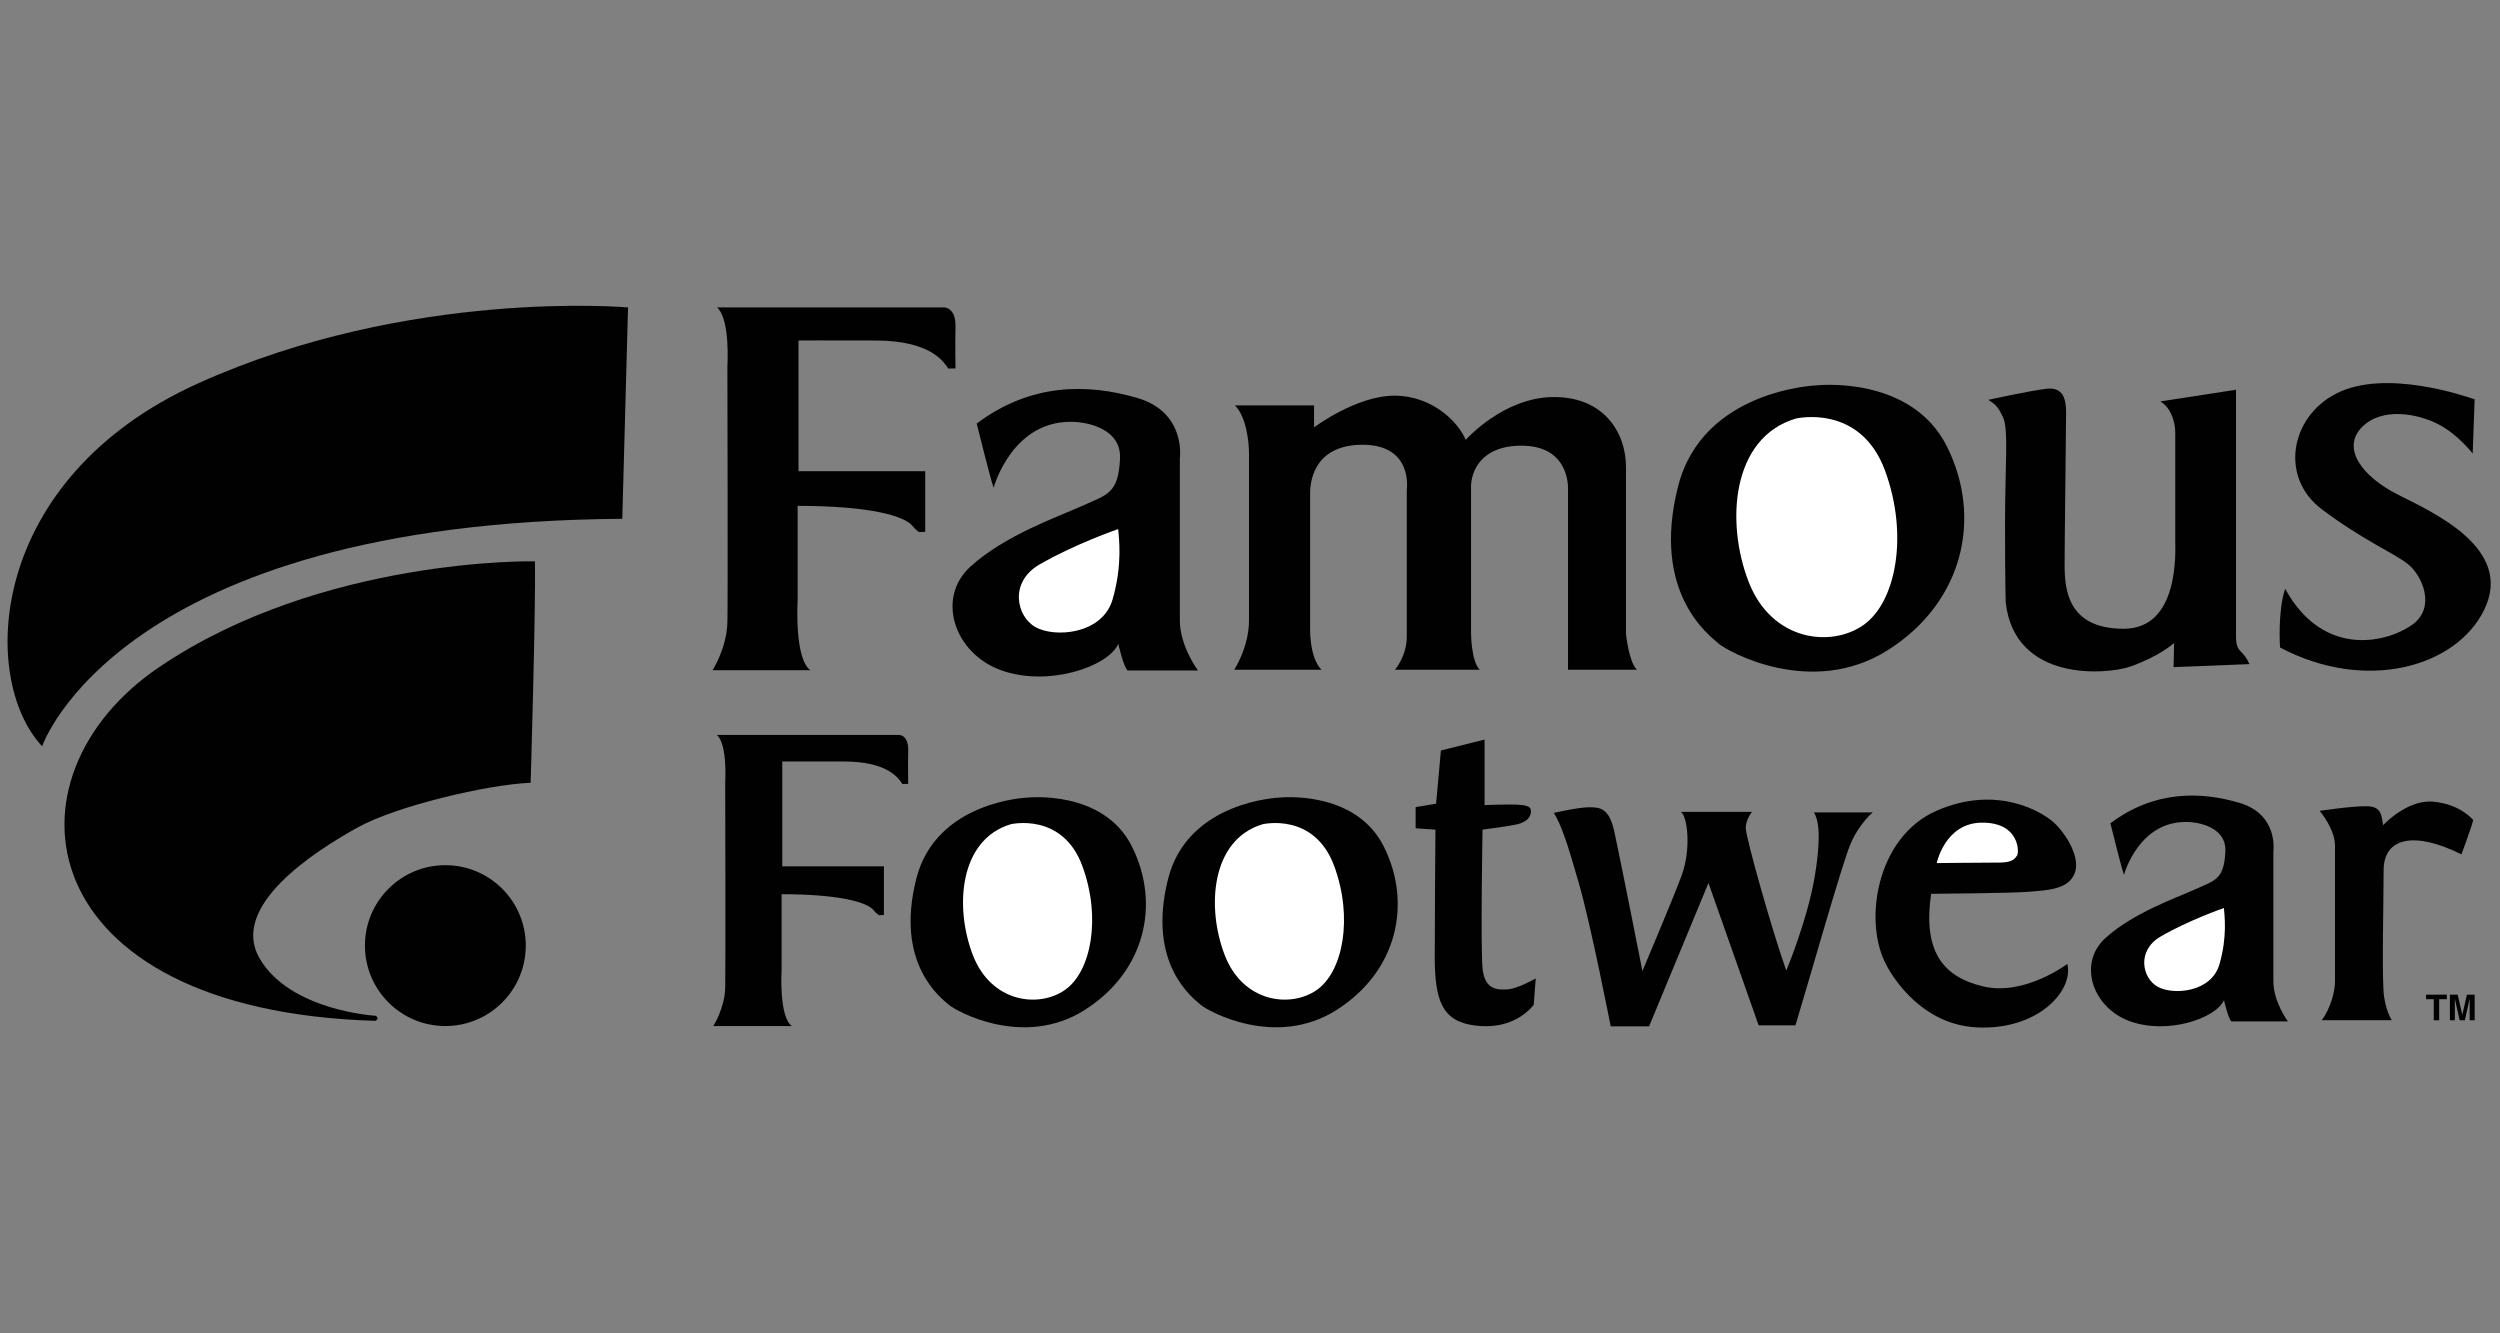 <?xml version="1.0" encoding="utf-8"?>
<!-- Generator: Adobe Illustrator 16.0.3, SVG Export Plug-In . SVG Version: 6.00 Build 0)  -->
<!DOCTYPE svg PUBLIC "-//W3C//DTD SVG 1.1//EN" "http://www.w3.org/Graphics/SVG/1.1/DTD/svg11.dtd">
<svg version="1.1" id="Calque_3" xmlns="http://www.w3.org/2000/svg" xmlns:xlink="http://www.w3.org/1999/xlink" x="0px" y="0px"
	 width="450px" height="240px" viewBox="0 0 450 240" enable-background="new 0 0 450 240" xml:space="preserve">
<rect x="0" y="0" width="450" height="240" fill="#808080" stroke="none"/>
<g>
	<path fill="#010101" d="M7.583,134.333c0,0,13.646-40.327,104.428-40.948l1.035-38.048c0,0-39.289-3.517-77.34,13.646
		C-2.346,86.146-3.793,122.133,7.583,134.333L7.583,134.333z"/>
	<path fill="#010101" d="M96.295,101.035c0,0-38.256-0.827-67.621,19.028C-0.691,139.912,5.098,181.891,67.55,183.75
		c0,0,0.826-0.284,0.128-0.904c0,0-15.431-0.853-20.938-10.312c-5.505-9.463,9.922-19.309,17.603-23.573
		c6.979-3.877,23.421-7.755,31.173-8.063C95.519,140.897,96.448,109.723,96.295,101.035L96.295,101.035z"/>
	<path fill="#010101" d="M80.164,184.686c7.995,0,14.476-6.481,14.476-14.481c0-7.993-6.481-14.475-14.476-14.475
		c-7.994,0-14.476,6.481-14.476,14.475C65.688,178.204,72.17,184.686,80.164,184.686L80.164,184.686z"/>
	<path fill="#010101" d="M129.069,55.336h40.93c0,0,2.069,0.002,1.991,3.486c-0.079,3.483,0,7.497,0,7.497l-1.333,0.019
		c0,0-0.087-0.201-0.22-0.374c-0.702-0.908-3.036-4.632-12.722-4.672c-9.684-0.041-13.985,0-13.985,0v23.52h22.81v10.921
		l-1.124,0.038c0,0-0.687-0.471-1.107-1.032c-1.378-1.837-7.565-3.682-20.734-3.682v17.068c0,0-0.628,10.369,2.282,12.514h-17.593
		c0,0,2.512-3.901,2.665-8.529c0.108-3.25,0-46.093,0-46.093S131.491,57.481,129.069,55.336L129.069,55.336z"/>
	<path fill="#010101" d="M178.851,87.809c0,0,3.367-12.614,14.849-11.847c0,0,8.207,0.346,7.903,6.622
		c-0.307,6.28-2.276,6.422-6.749,8.446c-4.472,2.024-13.855,5.251-20.133,10.915c-6.279,5.664-2.981,15.626,5.439,18.688
		c8.423,3.063,19.297-0.598,21.136-4.732c0,0,0.891,4.008,1.657,4.779h12.678c0,0-3.258-4.368-3.258-9.002
		c0-4.631,0-29.092,0-29.092s1.237-8.347-7.646-10.949c-8.882-2.604-19.121-2.75-28.922,4.6
		C175.808,76.237,178.206,85.951,178.851,87.809L178.851,87.809z"/>
	<path fill="#FFFFFF" d="M201.276,95.23c0,0-8.039,2.786-14.233,6.419c-5.386,3.16-4.109,9.275-0.664,11.228
		c3.445,1.953,12.047,1.337,13.885-4.979C202.098,101.581,201.39,96.809,201.276,95.23L201.276,95.23z"/>
	<path fill="#010101" d="M222.154,120.553c0,0,2.666-4.004,2.666-8.944c0-4.938,0-28.137,0-29.974c0-1.84-0.402-6.536-2.53-8.661
		h14.238v3.953c0,0,7.588-5.706,14.475-5.706c6.893,0,11.561,4.858,12.82,7.959c0,0,6.816-7.715,15.891-7.715
		s12.961,6.494,12.961,12.579c0,6.087,0,30.019,0,30.019s0.473,4.997,1.967,6.49h-12.4c0,0,0-30.417,0-32.601
		c0-2.184-0.916-7.727-8.381-7.727c-7.467,0-9.076,4.852-9.076,7.382c0,2.53,0,26.3,0,26.3s0.01,5.097,1.563,6.645h-15.254
		c0,0,2.127-2.445,2.127-5.948c0-3.502,0-26.423,0-26.423s1.232-8.125-7.955-8.125c-9.188,0-9.444,7.323-9.444,8.703
		c0,1.381,0,23.881,0,23.881s-0.252,5.618,2.043,7.913H222.154L222.154,120.553z"/>
	<path fill="#010101" d="M327.029,69.361c0,0,16.982-1.872,23.412,10.993c6.436,12.862,2.971,28.097-10.695,36.708
		c-13.668,8.615-28.795,0.207-30.404-1.224c-1.615-1.431-12.17-9.049-7.289-28.289C306.492,70.067,327.029,69.361,327.029,69.361
		L327.029,69.361z"/>
	<path fill="#FFFFFF" d="M323.242,75.341c0,0,11.598-2.776,16.066,9.381c4.264,11.595,1.984,23.636-3.871,27.772
		s-16.553,2.906-20.686-7.774C310.615,94.037,311.648,78.804,323.242,75.341L323.242,75.341z"/>
	<path fill="#010101" d="M357.898,71.967c0,0,7.49-1.646,10.479-1.99c2.984-0.347,3.523,1.842,3.523,4.253
		c0,2.41-0.27,22.911-0.27,27.391c0,4.481,0.537,11.556,10.643,11.556s9.273-14.085,9.273-15.92c0-1.835,0-17.575,0-19.412
		c0-1.839-0.736-4.438-2.684-5.587l13.621-2.104c0,0,0,42.492,0,44.331c0,1.835,0.346,2.295,1.145,3.1
		c0.809,0.803,1.262,1.953,1.262,1.953l-13.645,0.549l0.094-4.341c0,0-2.672,2.417-7.92,4.248
		c-3.932,1.373-20.787,2.987-22.393-11.599c0,0-0.117-3.788-0.117-14.237c0-10.45,0.664-16.882-0.369-19.063
		C359.51,72.909,359.049,72.772,357.898,71.967L357.898,71.967z"/>
	<path fill="#010101" d="M411.326,105.982c7.119,12.979,19.064,9.417,23.082,6.316c4.023-3.098,1.613-8.726-1.031-10.795
		c-2.639-2.066-8.039-4.247-15.506-9.876c-7.463-5.626-5.723-16.494,2.639-20.786c8.73-4.48,22.855,0.344,24.924,1.035l-0.348,9.762
		c0,0-2.639-3.445-6.201-5.282c-3.559-1.837-10.105-3.215-13.779,0.574c-3.676,3.789,0.111,8.843,6.43,12.057
		c6.318,3.216,21.051,9.673,15.615,20.788c-5.051,10.334-21.354,14.929-36.744,6.774
		C410.408,116.549,409.949,110.119,411.326,105.982L411.326,105.982z"/>
	<polygon fill="#010101" points="436.693,179.039 440.426,179.039 440.426,179.858 439.051,179.858 439.051,183.651 438.08,183.651 
		438.08,179.858 436.693,179.858 	"/>
	<path fill="#010101" d="M443.215,182.663l0.834-3.626h1.391v4.614h-0.902c0-3.209,0.006-3.663,0.006-3.872l-0.869,3.872h-0.936
		l-0.869-3.872c0.006,0.538,0.006,3.872,0.006,3.872h-0.896v-4.614h1.402L443.215,182.663L443.215,182.663z"/>
	<path fill="#010101" d="M382.314,157.484c0,0,2.697-10.119,11.91-9.506c0,0,6.584,0.275,6.342,5.314
		c-0.248,5.036-1.83,5.152-5.418,6.776c-3.588,1.626-11.115,4.216-16.15,8.758c-5.039,4.546-2.393,12.533,4.363,14.993
		c6.758,2.459,15.48-0.48,16.957-3.798c0,0,0.721,3.22,1.33,3.831h10.172c0,0-2.613-3.5-2.613-7.218c0-3.716,0-23.343,0-23.343
		s0.994-6.695-6.131-8.786c-7.127-2.086-15.348-2.207-23.205,3.691C379.875,148.203,381.793,155.991,382.314,157.484
		L382.314,157.484z"/>
	<path fill="#FFFFFF" d="M400.305,163.442c0,0-6.447,2.235-11.416,5.149c-4.322,2.535-3.299,7.438-0.539,9.008
		c2.768,1.569,9.664,1.073,11.139-3.994S400.393,164.704,400.305,163.442L400.305,163.442z"/>
	<path fill="#010101" d="M184.973,143.567c0,0,13.625-1.499,18.782,8.817c5.162,10.32,2.385,22.549-8.579,29.457
		c-10.964,6.907-23.103,0.163-24.394-0.984c-1.296-1.146-9.765-7.261-5.848-22.696C168.495,144.134,184.973,143.567,184.973,143.567
		L184.973,143.567z"/>
	<path fill="#FFFFFF" d="M181.936,148.363c0,0,9.303-2.227,12.892,7.53c3.421,9.302,1.592,18.964-3.108,22.28
		c-4.7,3.315-13.279,2.331-16.598-6.236C171.803,163.363,172.632,151.146,181.936,148.363L181.936,148.363z"/>
	<path fill="#010101" d="M230.305,143.567c0,0,13.627-1.499,18.784,8.817c5.156,10.32,2.384,22.549-8.581,29.457
		c-10.966,6.907-23.1,0.163-24.397-0.984c-1.292-1.146-9.764-7.261-5.846-22.696C213.829,144.134,230.305,143.567,230.305,143.567
		L230.305,143.567z"/>
	<path fill="#FFFFFF" d="M227.27,148.363c0,0,9.305-2.227,12.89,7.53c3.425,9.302,1.59,18.964-3.108,22.28
		c-4.699,3.315-13.279,2.331-16.595-6.236C217.138,163.363,217.967,151.146,227.27,148.363L227.27,148.363z"/>
	<path fill="#010101" d="M259.363,135.082c0,0-0.369,4.175-0.863,9.582l-3.683,0.615v3.811l3.56,0.247
		c0,0-0.123,14.867-0.123,22.851c0,7.979,1.348,11.67,7.248,12.405c5.896,0.734,9.09-1.965,10.564-3.687l0.367-4.791
		c0,0-3.191,1.841-5.035,1.965c-1.84,0.124-4.176,0.124-4.541-3.806c-0.367-3.934,0-24.94,0-24.94s3.809-0.49,5.771-0.859
		c1.963-0.365,2.947-1.231,2.947-2.454c0-1.229-1.352-1.354-8.354-1.107v-11.794C267.227,133.119,262.314,134.347,259.363,135.082
		L259.363,135.082z"/>
	<path fill="#010101" d="M279.693,146.322c0,0,4.328-1.013,6.361-1.013c2.027,0,3.594,0.182,4.512,4.331
		c0.926,4.145,5.068,25.149,5.068,25.149s5.16-12.159,7.004-17.047c1.842-4.881,1.107-10.873-0.092-11.606h12.807
		c0,0-1.227,1.562-1.105,3.038c0.182,2.215,4.701,18.247,7.281,25.527c0,0,3.865-9.216,5.158-17.139
		c1.289-7.923,0.455-10.322-0.186-11.334h10.6c0,0-2.488,2.024-4.057,5.805c-1.568,3.778-7.367,24.325-9.859,32.528h-6.629
		l-9.031-25.62l-10.689,25.801h-6.91c0,0-3.5-17.969-5.713-25.708C282,151.301,280.986,148.443,279.693,146.322L279.693,146.322z"/>
	<path fill="#010101" d="M372.115,173.504c0,0-7.648,5.806-15.113,4.056c-7.494-1.761-10.873-6.544-9.4-16.677
		c0,0,14.379-0.093,17.602-0.368c3.227-0.279,7.002-0.366,8.201-3.228c1.197-2.854-1.477-7.096-3.594-9.12
		c-2.121-2.03-10.41-7.006-21.281-2.211c-10.877,4.792-13.182,20.174-8.941,27.822c0,0,5.16,10.599,16.219,11.152
		C366.857,185.484,373.311,178.295,372.115,173.504L372.115,173.504z"/>
	<path fill="#FFFFFF" d="M348.617,155.354c0,0,1.473-7.279,8.203-7.279c6.725,0,6.635,5.343,6.266,5.9
		c-0.373,0.549-0.83,1.288-3.135,1.288C357.648,155.263,348.617,155.354,348.617,155.354L348.617,155.354z"/>
	<path fill="#010101" d="M428.961,148.534c0,0,4.273-4.632,8.939-4.238c5.039,0.431,7.279,3.318,7.279,3.318
		c-0.459,1.748-2.123,6.174-2.123,6.174c-8.475-4.236-14.002-3.037-14.002,2.854c0,5.901-0.369,19.994,0.092,22.849
		c0.457,2.86,1.381,4.148,1.381,4.148h-12.621c1.656-2.212,2.393-5.25,2.393-6.911c0-1.657,0-21.47,0-24.507
		c0-3.042-2.762-6.267-2.762-6.267s6.174-0.925,8.66-0.831C428.686,145.217,428.686,146.876,428.961,148.534L428.961,148.534z"/>
	<path fill="#010101" d="M129.04,132.286h32.839c0,0,1.659,0,1.598,2.796c-0.061,2.794,0,6.017,0,6.017l-1.069,0.019
		c0,0-0.07-0.16-0.178-0.299c-0.563-0.728-2.436-3.719-10.206-3.75c-7.768-0.031-11.218,0-11.218,0v18.869h18.299v8.763l-0.9,0.035
		c0,0-0.549-0.378-0.889-0.829c-1.103-1.472-6.068-2.95-16.632-2.95v13.688c0,0-0.504,8.317,1.83,10.041h-14.118
		c0,0,2.017-3.133,2.141-6.845c0.085-2.609,0-36.982,0-36.982S130.985,134.011,129.04,132.286L129.04,132.286z"/>
</g>
</svg>

